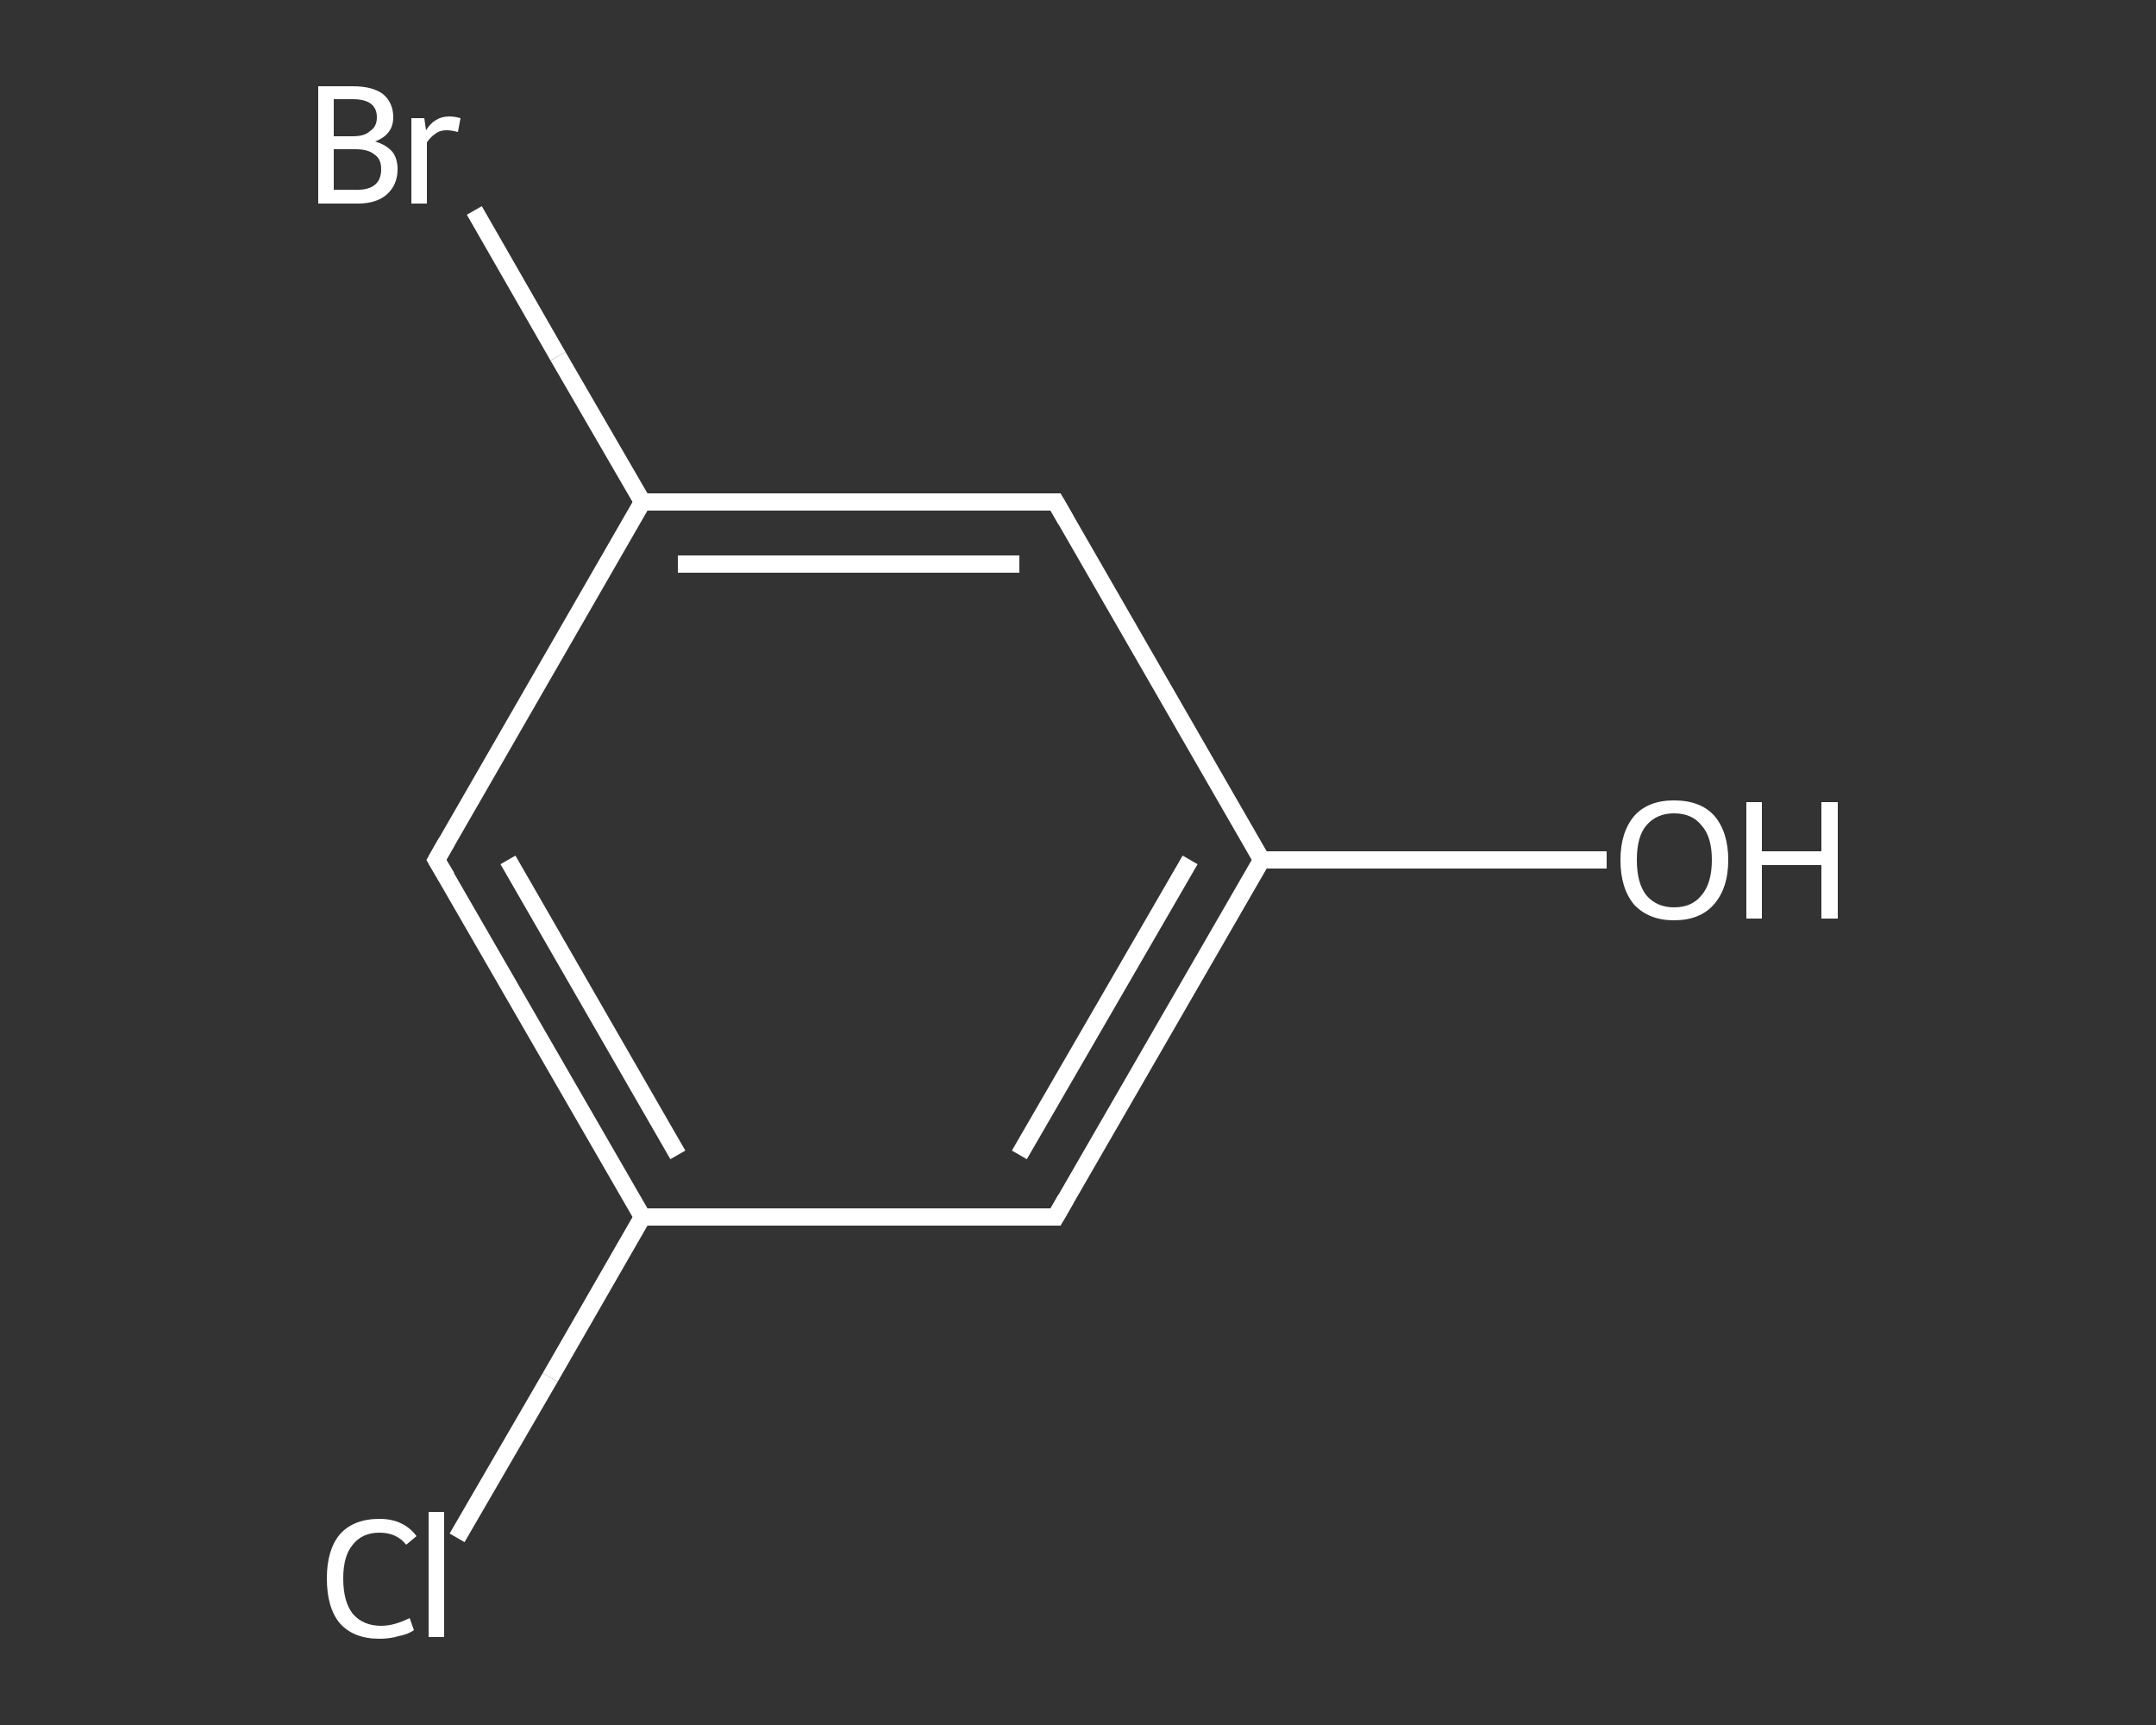 <?xml version='1.0' encoding='iso-8859-1'?>
<svg version='1.1' baseProfile='full'
              xmlns='http://www.w3.org/2000/svg'
                      xmlns:rdkit='http://www.rdkit.org/xml'
                      xmlns:xlink='http://www.w3.org/1999/xlink'
                  xml:space='preserve'
width='250px' height='200px' viewBox='0 0 250 200'>
<rect x="0" y="0" width="250" height="200" fill="#333333" stroke="none"/>
<!-- END OF HEADER -->
<rect style='opacity:1.0;fill:transparent;stroke:none' width='250.0' height='200.0' x='0.0' y='0.0'> </rect>
<path class='bond-0 atom-0 atom-1' d='M 186.3,99.7 L 166.3,99.7' style='fill:none;fill-rule:evenodd;stroke:#FFFFFF;stroke-width:2.0px;stroke-linecap:butt;stroke-linejoin:miter;stroke-opacity:1' />
<path class='bond-0 atom-0 atom-1' d='M 166.3,99.7 L 146.3,99.7' style='fill:none;fill-rule:evenodd;stroke:#FFFFFF;stroke-width:2.0px;stroke-linecap:butt;stroke-linejoin:miter;stroke-opacity:1' />
<path class='bond-1 atom-1 atom-2' d='M 146.3,99.7 L 122.4,141.1' style='fill:none;fill-rule:evenodd;stroke:#FFFFFF;stroke-width:2.0px;stroke-linecap:butt;stroke-linejoin:miter;stroke-opacity:1' />
<path class='bond-1 atom-1 atom-2' d='M 138.0,99.7 L 118.2,133.9' style='fill:none;fill-rule:evenodd;stroke:#FFFFFF;stroke-width:2.0px;stroke-linecap:butt;stroke-linejoin:miter;stroke-opacity:1' />
<path class='bond-2 atom-2 atom-3' d='M 122.4,141.1 L 74.5,141.1' style='fill:none;fill-rule:evenodd;stroke:#FFFFFF;stroke-width:2.0px;stroke-linecap:butt;stroke-linejoin:miter;stroke-opacity:1' />
<path class='bond-3 atom-3 atom-4' d='M 74.5,141.1 L 63.8,159.7' style='fill:none;fill-rule:evenodd;stroke:#FFFFFF;stroke-width:2.0px;stroke-linecap:butt;stroke-linejoin:miter;stroke-opacity:1' />
<path class='bond-3 atom-3 atom-4' d='M 63.8,159.7 L 53.0,178.3' style='fill:none;fill-rule:evenodd;stroke:#FFFFFF;stroke-width:2.0px;stroke-linecap:butt;stroke-linejoin:miter;stroke-opacity:1' />
<path class='bond-4 atom-3 atom-5' d='M 74.5,141.1 L 50.6,99.7' style='fill:none;fill-rule:evenodd;stroke:#FFFFFF;stroke-width:2.0px;stroke-linecap:butt;stroke-linejoin:miter;stroke-opacity:1' />
<path class='bond-4 atom-3 atom-5' d='M 78.6,133.9 L 58.9,99.7' style='fill:none;fill-rule:evenodd;stroke:#FFFFFF;stroke-width:2.0px;stroke-linecap:butt;stroke-linejoin:miter;stroke-opacity:1' />
<path class='bond-5 atom-5 atom-6' d='M 50.6,99.7 L 74.5,58.2' style='fill:none;fill-rule:evenodd;stroke:#FFFFFF;stroke-width:2.0px;stroke-linecap:butt;stroke-linejoin:miter;stroke-opacity:1' />
<path class='bond-6 atom-6 atom-7' d='M 74.5,58.2 L 64.7,41.3' style='fill:none;fill-rule:evenodd;stroke:#FFFFFF;stroke-width:2.0px;stroke-linecap:butt;stroke-linejoin:miter;stroke-opacity:1' />
<path class='bond-6 atom-6 atom-7' d='M 64.7,41.3 L 55.0,24.4' style='fill:none;fill-rule:evenodd;stroke:#FFFFFF;stroke-width:2.0px;stroke-linecap:butt;stroke-linejoin:miter;stroke-opacity:1' />
<path class='bond-7 atom-6 atom-8' d='M 74.5,58.2 L 122.4,58.2' style='fill:none;fill-rule:evenodd;stroke:#FFFFFF;stroke-width:2.0px;stroke-linecap:butt;stroke-linejoin:miter;stroke-opacity:1' />
<path class='bond-7 atom-6 atom-8' d='M 78.6,65.4 L 118.2,65.4' style='fill:none;fill-rule:evenodd;stroke:#FFFFFF;stroke-width:2.0px;stroke-linecap:butt;stroke-linejoin:miter;stroke-opacity:1' />
<path class='bond-8 atom-8 atom-1' d='M 122.4,58.2 L 146.3,99.7' style='fill:none;fill-rule:evenodd;stroke:#FFFFFF;stroke-width:2.0px;stroke-linecap:butt;stroke-linejoin:miter;stroke-opacity:1' />
<path d='M 123.6,139.0 L 122.4,141.1 L 120.0,141.1' style='fill:none;stroke:#FFFFFF;stroke-width:2.0px;stroke-linecap:butt;stroke-linejoin:miter;stroke-opacity:1;' />
<path d='M 51.8,101.7 L 50.6,99.7 L 51.8,97.6' style='fill:none;stroke:#FFFFFF;stroke-width:2.0px;stroke-linecap:butt;stroke-linejoin:miter;stroke-opacity:1;' />
<path d='M 120.0,58.2 L 122.4,58.2 L 123.6,60.3' style='fill:none;stroke:#FFFFFF;stroke-width:2.0px;stroke-linecap:butt;stroke-linejoin:miter;stroke-opacity:1;' />
<path class='atom-0' d='M 187.9 99.7
Q 187.9 96.5, 189.5 94.6
Q 191.1 92.8, 194.1 92.8
Q 197.2 92.8, 198.8 94.6
Q 200.4 96.5, 200.4 99.7
Q 200.4 103.0, 198.7 104.9
Q 197.1 106.7, 194.1 106.7
Q 191.2 106.7, 189.5 104.9
Q 187.9 103.0, 187.9 99.7
M 194.1 105.2
Q 196.2 105.2, 197.3 103.8
Q 198.5 102.4, 198.5 99.7
Q 198.5 97.0, 197.3 95.7
Q 196.2 94.3, 194.1 94.3
Q 192.1 94.3, 190.9 95.7
Q 189.8 97.0, 189.8 99.7
Q 189.8 102.4, 190.9 103.8
Q 192.1 105.2, 194.1 105.2
' fill='#FFFFFF'/>
<path class='atom-0' d='M 202.5 93.0
L 204.3 93.0
L 204.3 98.7
L 211.2 98.7
L 211.2 93.0
L 213.1 93.0
L 213.1 106.5
L 211.2 106.5
L 211.2 100.3
L 204.3 100.3
L 204.3 106.5
L 202.5 106.5
L 202.5 93.0
' fill='#FFFFFF'/>
<path class='atom-4' d='M 37.9 183.0
Q 37.9 179.7, 39.4 177.9
Q 41.0 176.1, 44.0 176.1
Q 46.8 176.1, 48.3 178.1
L 47.1 179.1
Q 46.0 177.7, 44.0 177.7
Q 42.0 177.7, 40.9 179.1
Q 39.8 180.4, 39.8 183.0
Q 39.8 185.7, 40.9 187.1
Q 42.1 188.5, 44.2 188.5
Q 45.7 188.5, 47.5 187.6
L 48.0 189.0
Q 47.3 189.5, 46.2 189.7
Q 45.2 190.0, 44.0 190.0
Q 41.0 190.0, 39.4 188.2
Q 37.9 186.4, 37.9 183.0
' fill='#FFFFFF'/>
<path class='atom-4' d='M 49.7 175.3
L 51.5 175.3
L 51.5 189.8
L 49.7 189.8
L 49.7 175.3
' fill='#FFFFFF'/>
<path class='atom-7' d='M 43.5 16.4
Q 44.8 16.8, 45.5 17.6
Q 46.1 18.4, 46.1 19.6
Q 46.1 21.4, 44.9 22.5
Q 43.7 23.6, 41.5 23.6
L 36.9 23.6
L 36.9 10.0
L 40.9 10.0
Q 43.2 10.0, 44.4 10.9
Q 45.6 11.9, 45.6 13.6
Q 45.6 15.6, 43.5 16.4
M 38.7 11.5
L 38.7 15.8
L 40.9 15.8
Q 42.3 15.8, 42.9 15.2
Q 43.7 14.7, 43.7 13.6
Q 43.7 11.5, 40.9 11.5
L 38.7 11.5
M 41.5 22.0
Q 42.8 22.0, 43.5 21.4
Q 44.2 20.8, 44.2 19.6
Q 44.2 18.4, 43.4 17.9
Q 42.7 17.3, 41.2 17.3
L 38.7 17.3
L 38.7 22.0
L 41.5 22.0
' fill='#FFFFFF'/>
<path class='atom-7' d='M 49.2 13.7
L 49.4 15.1
Q 50.4 13.5, 52.1 13.5
Q 52.7 13.5, 53.4 13.7
L 53.1 15.3
Q 52.3 15.1, 51.8 15.1
Q 51.0 15.1, 50.5 15.5
Q 50.0 15.8, 49.5 16.5
L 49.5 23.6
L 47.7 23.6
L 47.7 13.7
L 49.2 13.7
' fill='#FFFFFF'/>
</svg>
